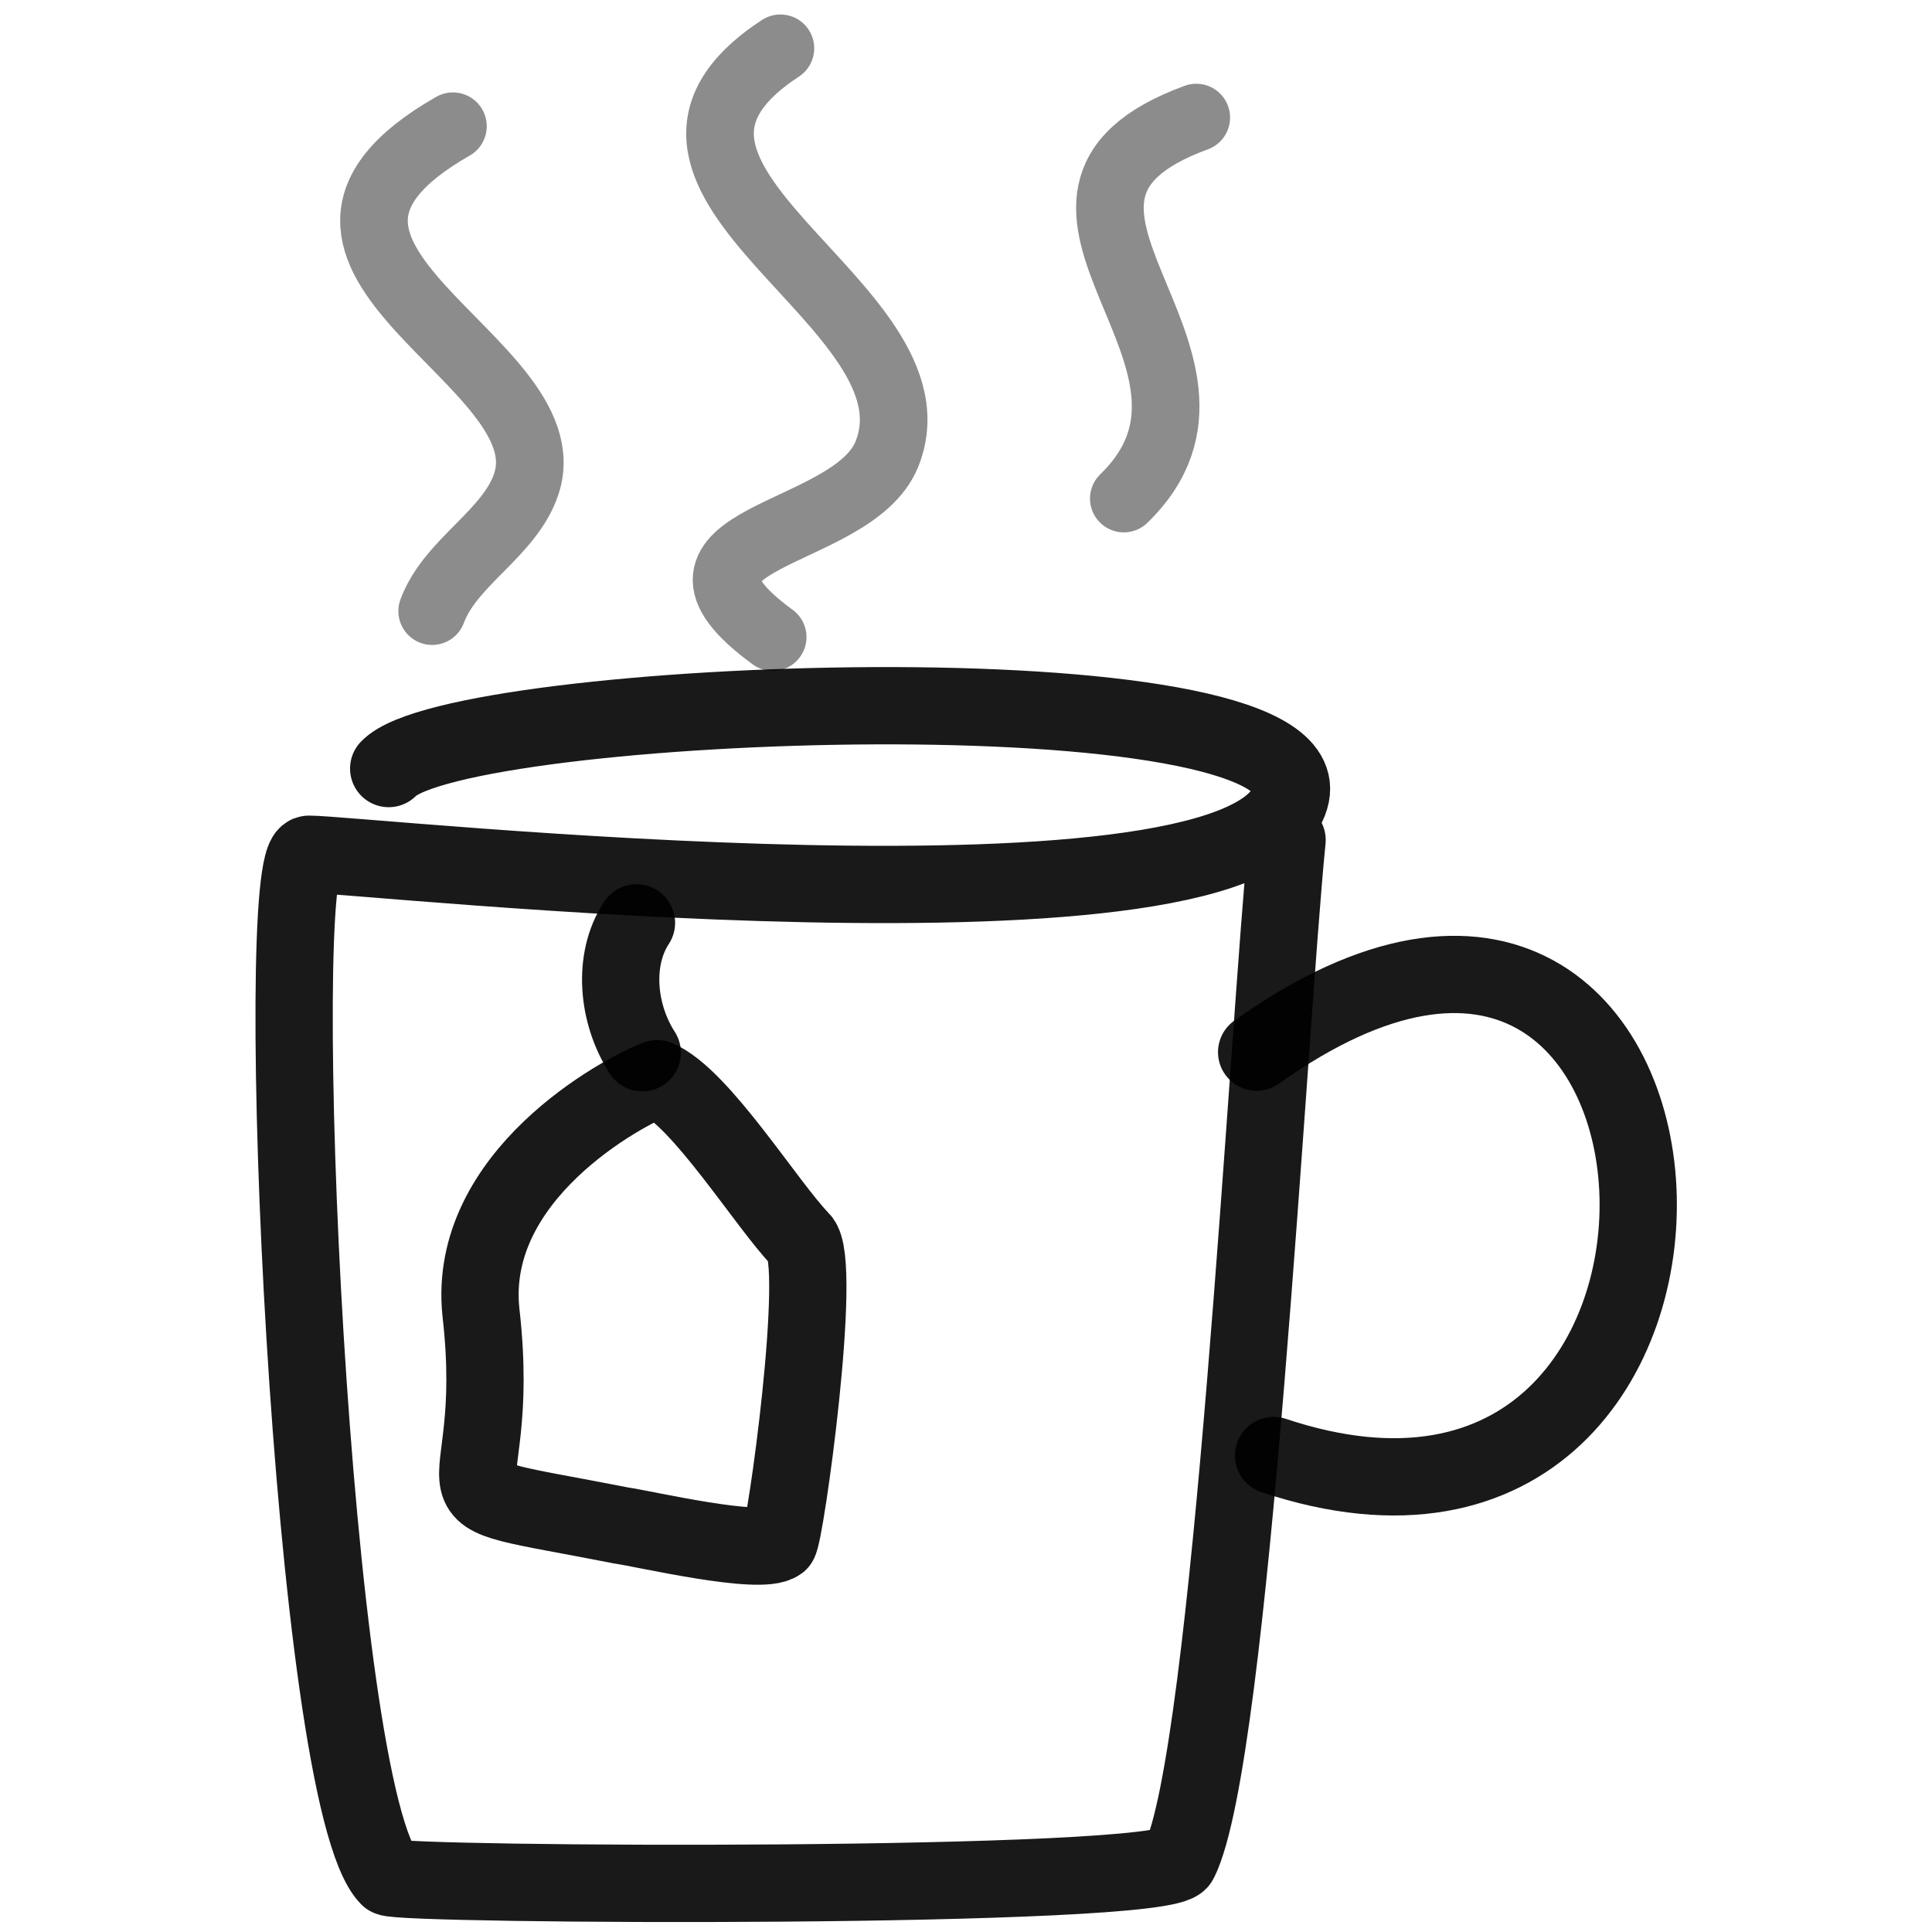 <svg xmlns="http://www.w3.org/2000/svg" version="1.1" xmlns:xlink="http://www.w3.org/1999/xlink" width="100%" height="100%" id="svgWorkerArea" viewBox="0 0 400 400" xmlns:artdraw="https://artdraw.muisca.co" style="background: white;"><defs id="defsdoc"><pattern id="patternBool" x="0" y="0" width="10" height="10" patternUnits="userSpaceOnUse" patternTransform="rotate(35)"><circle cx="5" cy="5" r="4" style="stroke: none;fill: #ff000070;"></circle></pattern></defs><g id="fileImp-750327370" class="cosito"><path id="pathImp-317586614" fill="none" stroke="#000000" stroke-linecap="round" stroke-linejoin="round" stroke-opacity="0.9" stroke-width="16" class="grouped" d="M80.475 159.122C94.575 144.282 272.675 137.482 267.274 164.509 260.675 197.282 74.075 176.782 63.974 176.859 55.974 176.782 64.275 372.282 80.475 388.655 82.275 390.382 241.174 391.282 244.174 385.233 254.975 363.682 262.575 212.882 266.474 173.922"></path><path id="pathImp-466908040" fill="none" stroke="#000000" stroke-linecap="round" stroke-linejoin="round" stroke-opacity="0.9" stroke-width="16" class="grouped" d="M260.175 217.838C359.974 146.682 369.675 336.682 263.675 301.34"></path><path id="pathImp-444484870" fill="none" stroke="#000000" stroke-linecap="round" stroke-linejoin="round" stroke-opacity="0.9" stroke-width="16" class="grouped" d="M131.774 191.065C126.775 198.682 127.775 209.882 132.975 217.955"></path><path id="pathImp-555266205" clip-rule="evenodd" fill="none" fill-rule="evenodd" stroke="#000000" stroke-linecap="round" stroke-linejoin="round" stroke-opacity="0.9" stroke-width="16" class="grouped" d="M99.575 271.736C104.575 315.282 83.575 306.982 128.575 315.83 133.274 316.482 157.475 322.182 161.274 319.292 162.575 317.882 170.475 261.182 165.774 256.673 158.774 249.482 145.075 227.182 136.075 223.333 128.975 225.982 96.575 243.382 99.575 271.736 99.575 271.482 99.575 271.482 99.575 271.736"></path><path id="pathImp-250332921" fill="none" opacity="0.503" stroke="#000000" stroke-linecap="round" stroke-linejoin="round" stroke-opacity="0.9" stroke-width="14" class="grouped" d="M93.775 26.135C46.575 53.082 117.475 74.482 108.975 100.155 105.575 110.482 93.275 116.282 89.475 126.527"></path><path id="pathImp-776590113" fill="none" opacity="0.503" stroke="#000000" stroke-linecap="round" stroke-linejoin="round" stroke-opacity="0.9" stroke-width="14" class="grouped" d="M161.575 10C120.075 37.182 196.274 63.082 183.575 94.131 176.274 111.782 131.075 110.782 159.975 131.904"></path><path id="pathImp-158788166" fill="none" opacity="0.503" stroke="#000000" stroke-linecap="round" stroke-linejoin="round" stroke-opacity="0.9" stroke-width="14" class="grouped" d="M247.674 24.341C201.674 41.182 262.575 74.182 232.674 103.221"></path></g></svg>